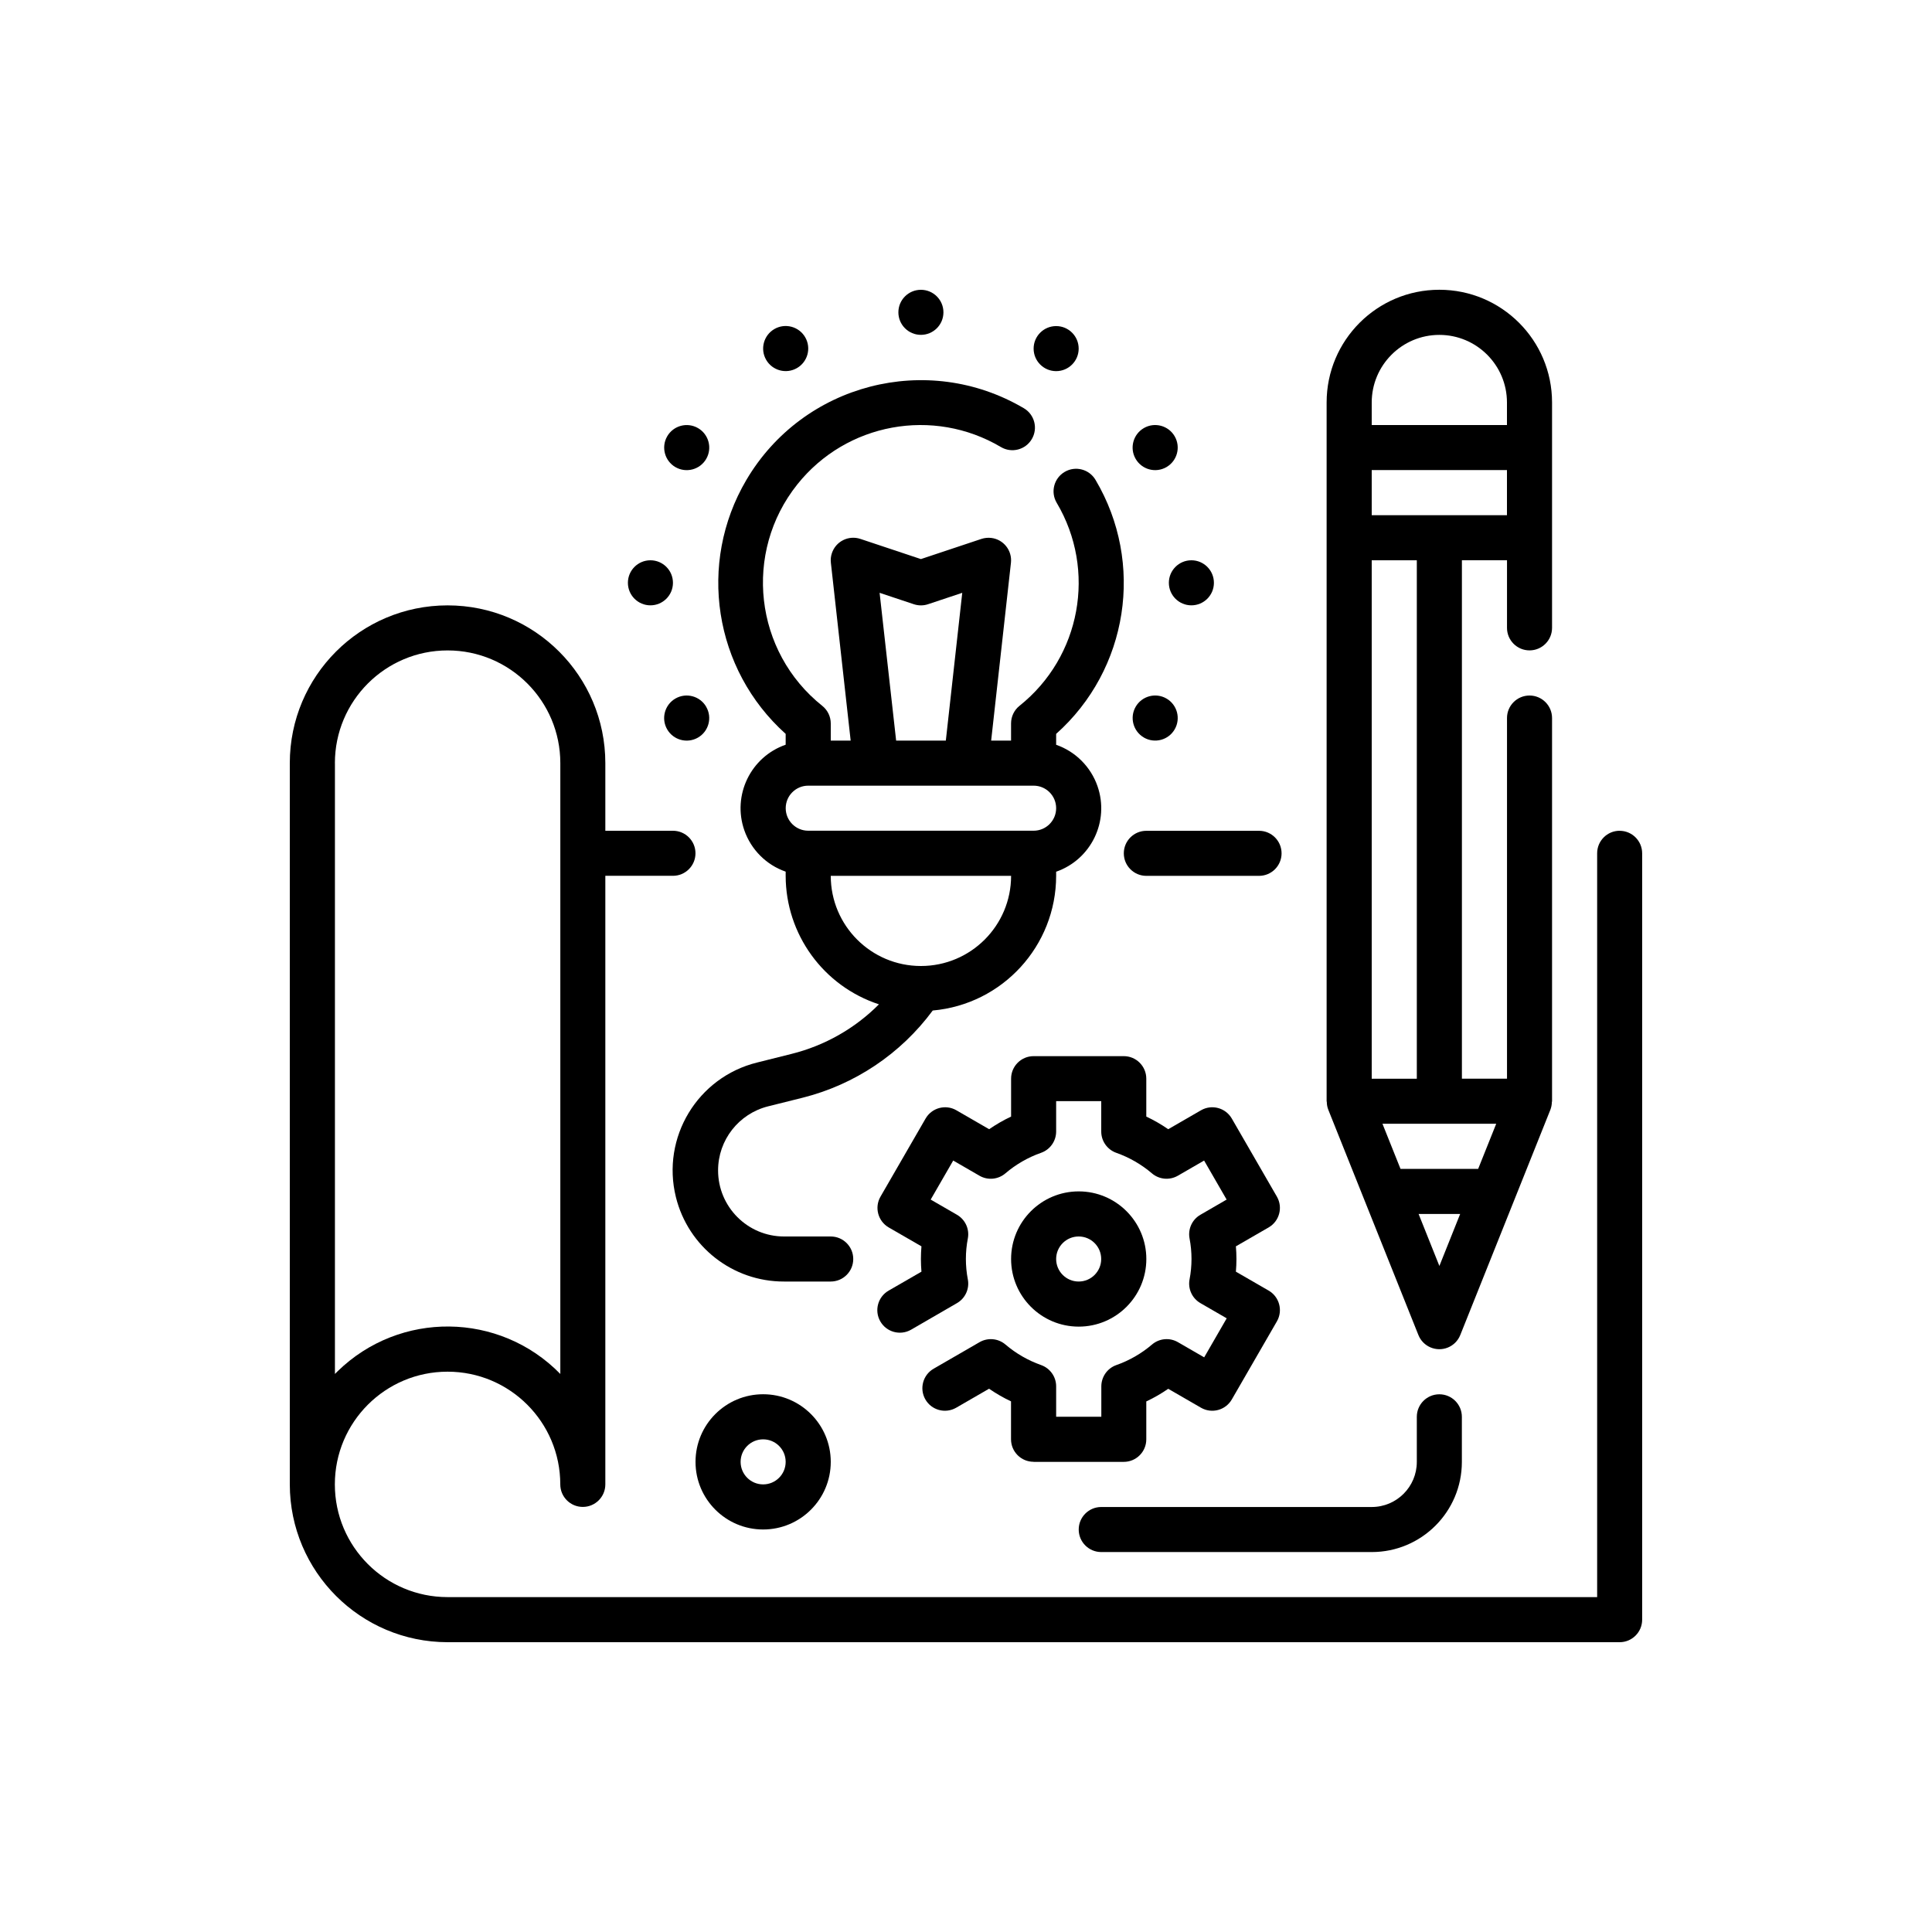 <svg xmlns="http://www.w3.org/2000/svg" id="Layer_2" viewBox="0 0 500 500"><g id="Outline"><path d="M296.67,226.67h29.17c3.22,0,5.83-2.61,5.83-5.83s-2.61-5.83-5.83-5.83h-29.17c-3.22,0-5.83,2.61-5.83,5.83s2.61,5.83,5.83,5.83Z"></path><path d="M419.17,215c-3.22,0-5.83,2.61-5.83,5.83v192.5H115.83c-16.11,0-29.17-13.06-29.17-29.17s13.06-29.17,29.17-29.17,29.17,13.06,29.17,29.17c0,3.22,2.61,5.83,5.83,5.83s5.83-2.61,5.83-5.83v-157.5h17.5c3.22,0,5.83-2.61,5.83-5.83s-2.61-5.83-5.83-5.83h-17.5v-17.5c0-22.55-18.28-40.83-40.83-40.83s-40.83,18.28-40.83,40.83v186.67c.03,22.54,18.29,40.81,40.83,40.83h303.33c3.22,0,5.83-2.61,5.83-5.83v-198.33c0-3.22-2.61-5.83-5.83-5.83ZM86.67,197.5c0-16.11,13.06-29.17,29.17-29.17s29.17,13.06,29.17,29.17v158.08c-15.74-16.11-41.56-16.41-57.67-.66-.22.22-.45.44-.66.66v-158.08Z"></path><path d="M343.75,287.17l9.33,23.33h0l14,35c1.19,2.99,4.59,4.45,7.58,3.26,1.49-.59,2.67-1.77,3.26-3.26l14-35h0l9.33-23.33c.23-.62.36-1.28.37-1.95,0-.08.05-.14.05-.22v-99.17c0-3.22-2.61-5.83-5.83-5.83s-5.83,2.61-5.83,5.83v93.33h-11.67v-134.17h11.67v17.5c0,3.22,2.61,5.83,5.83,5.83s5.83-2.61,5.83-5.83v-58.33c0-16.11-13.06-29.17-29.17-29.17s-29.17,13.06-29.17,29.17v180.83c0,.08.04.15.05.23,0,.66.13,1.32.37,1.94ZM367.12,314.17h10.77l-5.38,13.46-5.38-13.46ZM382.55,302.5h-20.1l-4.67-11.67h29.44l-4.67,11.67ZM366.67,279.17h-11.67v-134.17h11.67v134.17ZM355,133.33v-11.67h35v11.67h-35ZM355,104.17c0-9.66,7.84-17.5,17.5-17.5s17.5,7.84,17.5,17.5v5.83h-35v-5.83Z"></path><path d="M203.33,189.92v2.81c-9.07,3.16-13.86,13.08-10.7,22.15,1.75,5.01,5.69,8.96,10.7,10.7v1.09c.02,15.13,9.76,28.54,24.14,33.25-6.23,6.26-14.06,10.7-22.63,12.83l-8.9,2.23c-15.42,3.81-24.83,19.4-21.02,34.82,3.18,12.87,14.74,21.9,28,21.86h12.07c3.22,0,5.83-2.61,5.83-5.83s-2.61-5.83-5.83-5.83h-12.07c-9.44,0-17.09-7.67-17.08-17.11,0-7.84,5.34-14.66,12.94-16.57l8.9-2.22c13.52-3.39,25.43-11.37,33.71-22.58,18.06-1.6,31.92-16.72,31.94-34.85v-1.07c9.07-3.16,13.86-13.08,10.7-22.15-1.75-5.01-5.69-8.96-10.7-10.7v-2.82c18.68-16.66,22.95-44.21,10.19-65.74-1.64-2.78-5.22-3.7-7.99-2.06-2.78,1.64-3.7,5.22-2.06,7.99,10.36,17.46,6.25,39.89-9.63,52.55-1.38,1.11-2.18,2.78-2.18,4.55v4.45h-5.15l5.12-46.02c.36-3.2-1.95-6.09-5.15-6.44-.84-.09-1.69,0-2.49.26l-15.66,5.22-15.66-5.22c-3.06-1.02-6.36.63-7.38,3.69-.27.8-.36,1.65-.26,2.49l5.12,46.02h-5.15v-4.43c0-1.77-.8-3.44-2.18-4.55-17.62-14.04-20.52-39.71-6.48-57.32,12.69-15.92,35.18-20.05,52.7-9.67,2.78,1.64,6.35.72,7.99-2.06,1.64-2.78.72-6.35-2.06-7.99-24.97-14.7-57.13-6.38-71.83,18.59-12.67,21.53-8.41,49.01,10.19,65.69ZM238.33,250c-12.89,0-23.33-10.45-23.33-23.33h46.67c0,12.89-10.45,23.33-23.33,23.33ZM227.64,153.42l8.85,2.95c1.2.4,2.49.4,3.69,0l8.85-2.95-4.25,38.25h-12.86l-4.28-38.25ZM226.67,203.33h40.83c3.22,0,5.83,2.61,5.83,5.83s-2.61,5.83-5.83,5.83h-58.33c-3.22,0-5.83-2.61-5.83-5.83s2.61-5.83,5.83-5.83h17.5Z"></path><circle cx="168.33" cy="150.83" r="5.83"></circle><circle cx="308.33" cy="150.83" r="5.83"></circle><circle cx="238.33" cy="80.83" r="5.83"></circle><path d="M174.8,120.89c2.79,1.61,6.36.66,7.97-2.13,1.61-2.79.66-6.36-2.13-7.97s-6.36-.66-7.97,2.13c0,0,0,0,0,0-1.61,2.79-.65,6.36,2.13,7.97Z"></path><path d="M296.04,190.88c2.79,1.61,6.36.66,7.97-2.13,1.61-2.79.66-6.36-2.13-7.97-2.79-1.61-6.36-.66-7.97,2.13,0,0,0,0,0,0-1.61,2.79-.65,6.36,2.14,7.97Z"></path><circle cx="273.33" cy="90.22" r="5.83"></circle><path d="M301.87,120.89c2.79-1.61,3.75-5.18,2.14-7.97-1.61-2.79-5.18-3.75-7.97-2.14-2.79,1.61-3.75,5.18-2.14,7.97,0,0,0,0,0,0,1.61,2.79,5.18,3.75,7.97,2.14Z"></path><path d="M182.77,182.92c-1.61-2.79-5.18-3.75-7.97-2.14-2.79,1.61-3.75,5.18-2.14,7.97,1.61,2.79,5.18,3.75,7.97,2.14h0c2.79-1.61,3.75-5.18,2.13-7.97Z"></path><path d="M206.25,95.26c2.79-1.61,3.75-5.18,2.14-7.97-1.61-2.79-5.18-3.75-7.97-2.14-2.79,1.61-3.75,5.18-2.14,7.97,0,0,0,0,0,0,1.61,2.79,5.18,3.75,7.97,2.14Z"></path><path d="M267.5,378.33h23.33c3.22,0,5.83-2.61,5.83-5.83v-9.81c1.98-.93,3.88-2.03,5.68-3.27l8.48,4.9c2.79,1.61,6.36.65,7.97-2.14l11.67-20.21c1.61-2.79.65-6.36-2.14-7.97l-8.47-4.89c.09-1.1.14-2.19.14-3.28s-.05-2.18-.14-3.28l8.47-4.89c2.79-1.61,3.75-5.18,2.14-7.97l-11.67-20.21c-1.61-2.79-5.18-3.75-7.97-2.14l-8.48,4.9c-1.8-1.24-3.7-2.34-5.68-3.27v-9.81c0-3.22-2.61-5.83-5.83-5.83h-23.33c-3.22,0-5.83,2.61-5.83,5.83v9.81c-1.98.93-3.88,2.03-5.68,3.27l-8.48-4.9c-2.79-1.61-6.36-.65-7.97,2.14l-11.67,20.21c-1.61,2.79-.65,6.36,2.13,7.97l8.47,4.89c-.09,1.1-.14,2.19-.14,3.28s.05,2.18.14,3.28l-8.47,4.89c-2.8,1.59-3.78,5.15-2.19,7.95,1.59,2.8,5.15,3.78,7.95,2.19.02-.01.05-.03.07-.04l11.83-6.85c2.14-1.23,3.27-3.68,2.82-6.11-.68-3.52-.68-7.13,0-10.65.45-2.43-.68-4.87-2.82-6.11l-6.8-3.93,5.83-10.1,6.8,3.93c2.14,1.24,4.83.99,6.71-.62,2.72-2.32,5.84-4.12,9.22-5.31,2.34-.82,3.9-3.02,3.91-5.5v-7.87h11.67v7.87c0,2.47,1.56,4.67,3.89,5.5,3.37,1.19,6.5,2.99,9.22,5.31,1.88,1.61,4.57,1.85,6.71.62l6.8-3.93,5.83,10.1-6.78,3.93c-2.14,1.23-3.27,3.68-2.82,6.11.68,3.52.68,7.13,0,10.65-.45,2.43.68,4.87,2.82,6.11l6.8,3.93-5.83,10.1-6.8-3.93c-2.14-1.24-4.83-.99-6.71.62-2.72,2.32-5.84,4.12-9.22,5.31-2.33.82-3.88,3.03-3.89,5.5v7.87h-11.69v-7.87c0-2.47-1.56-4.67-3.89-5.5-3.37-1.19-6.5-2.99-9.22-5.31-1.88-1.61-4.57-1.85-6.71-.62l-11.85,6.85c-2.8,1.59-3.78,5.15-2.19,7.95,1.59,2.8,5.15,3.78,7.95,2.19.02-.01.05-.03.07-.04l8.48-4.9c1.8,1.24,3.7,2.34,5.68,3.27v9.81c0,3.22,2.61,5.83,5.83,5.83h0Z"></path><path d="M296.67,325.83c0-9.66-7.84-17.5-17.5-17.5s-17.5,7.84-17.5,17.5,7.84,17.5,17.5,17.5,17.5-7.84,17.5-17.5ZM273.33,325.83c0-3.22,2.61-5.83,5.83-5.83s5.83,2.61,5.83,5.83-2.61,5.83-5.83,5.83-5.83-2.61-5.83-5.83Z"></path><path d="M285,401.67h70c12.89,0,23.33-10.45,23.33-23.33v-11.67c0-3.22-2.61-5.83-5.83-5.83s-5.83,2.61-5.83,5.83v11.67c0,6.44-5.22,11.67-11.67,11.67h-70c-3.22,0-5.83,2.61-5.83,5.83s2.61,5.83,5.83,5.83Z"></path><path d="M180,378.33c0,9.66,7.84,17.5,17.5,17.5s17.5-7.84,17.5-17.5-7.84-17.5-17.5-17.5-17.5,7.84-17.5,17.5ZM203.33,378.33c0,3.22-2.61,5.83-5.83,5.83s-5.83-2.61-5.83-5.83,2.61-5.83,5.83-5.83,5.83,2.61,5.83,5.83Z"></path></g></svg>